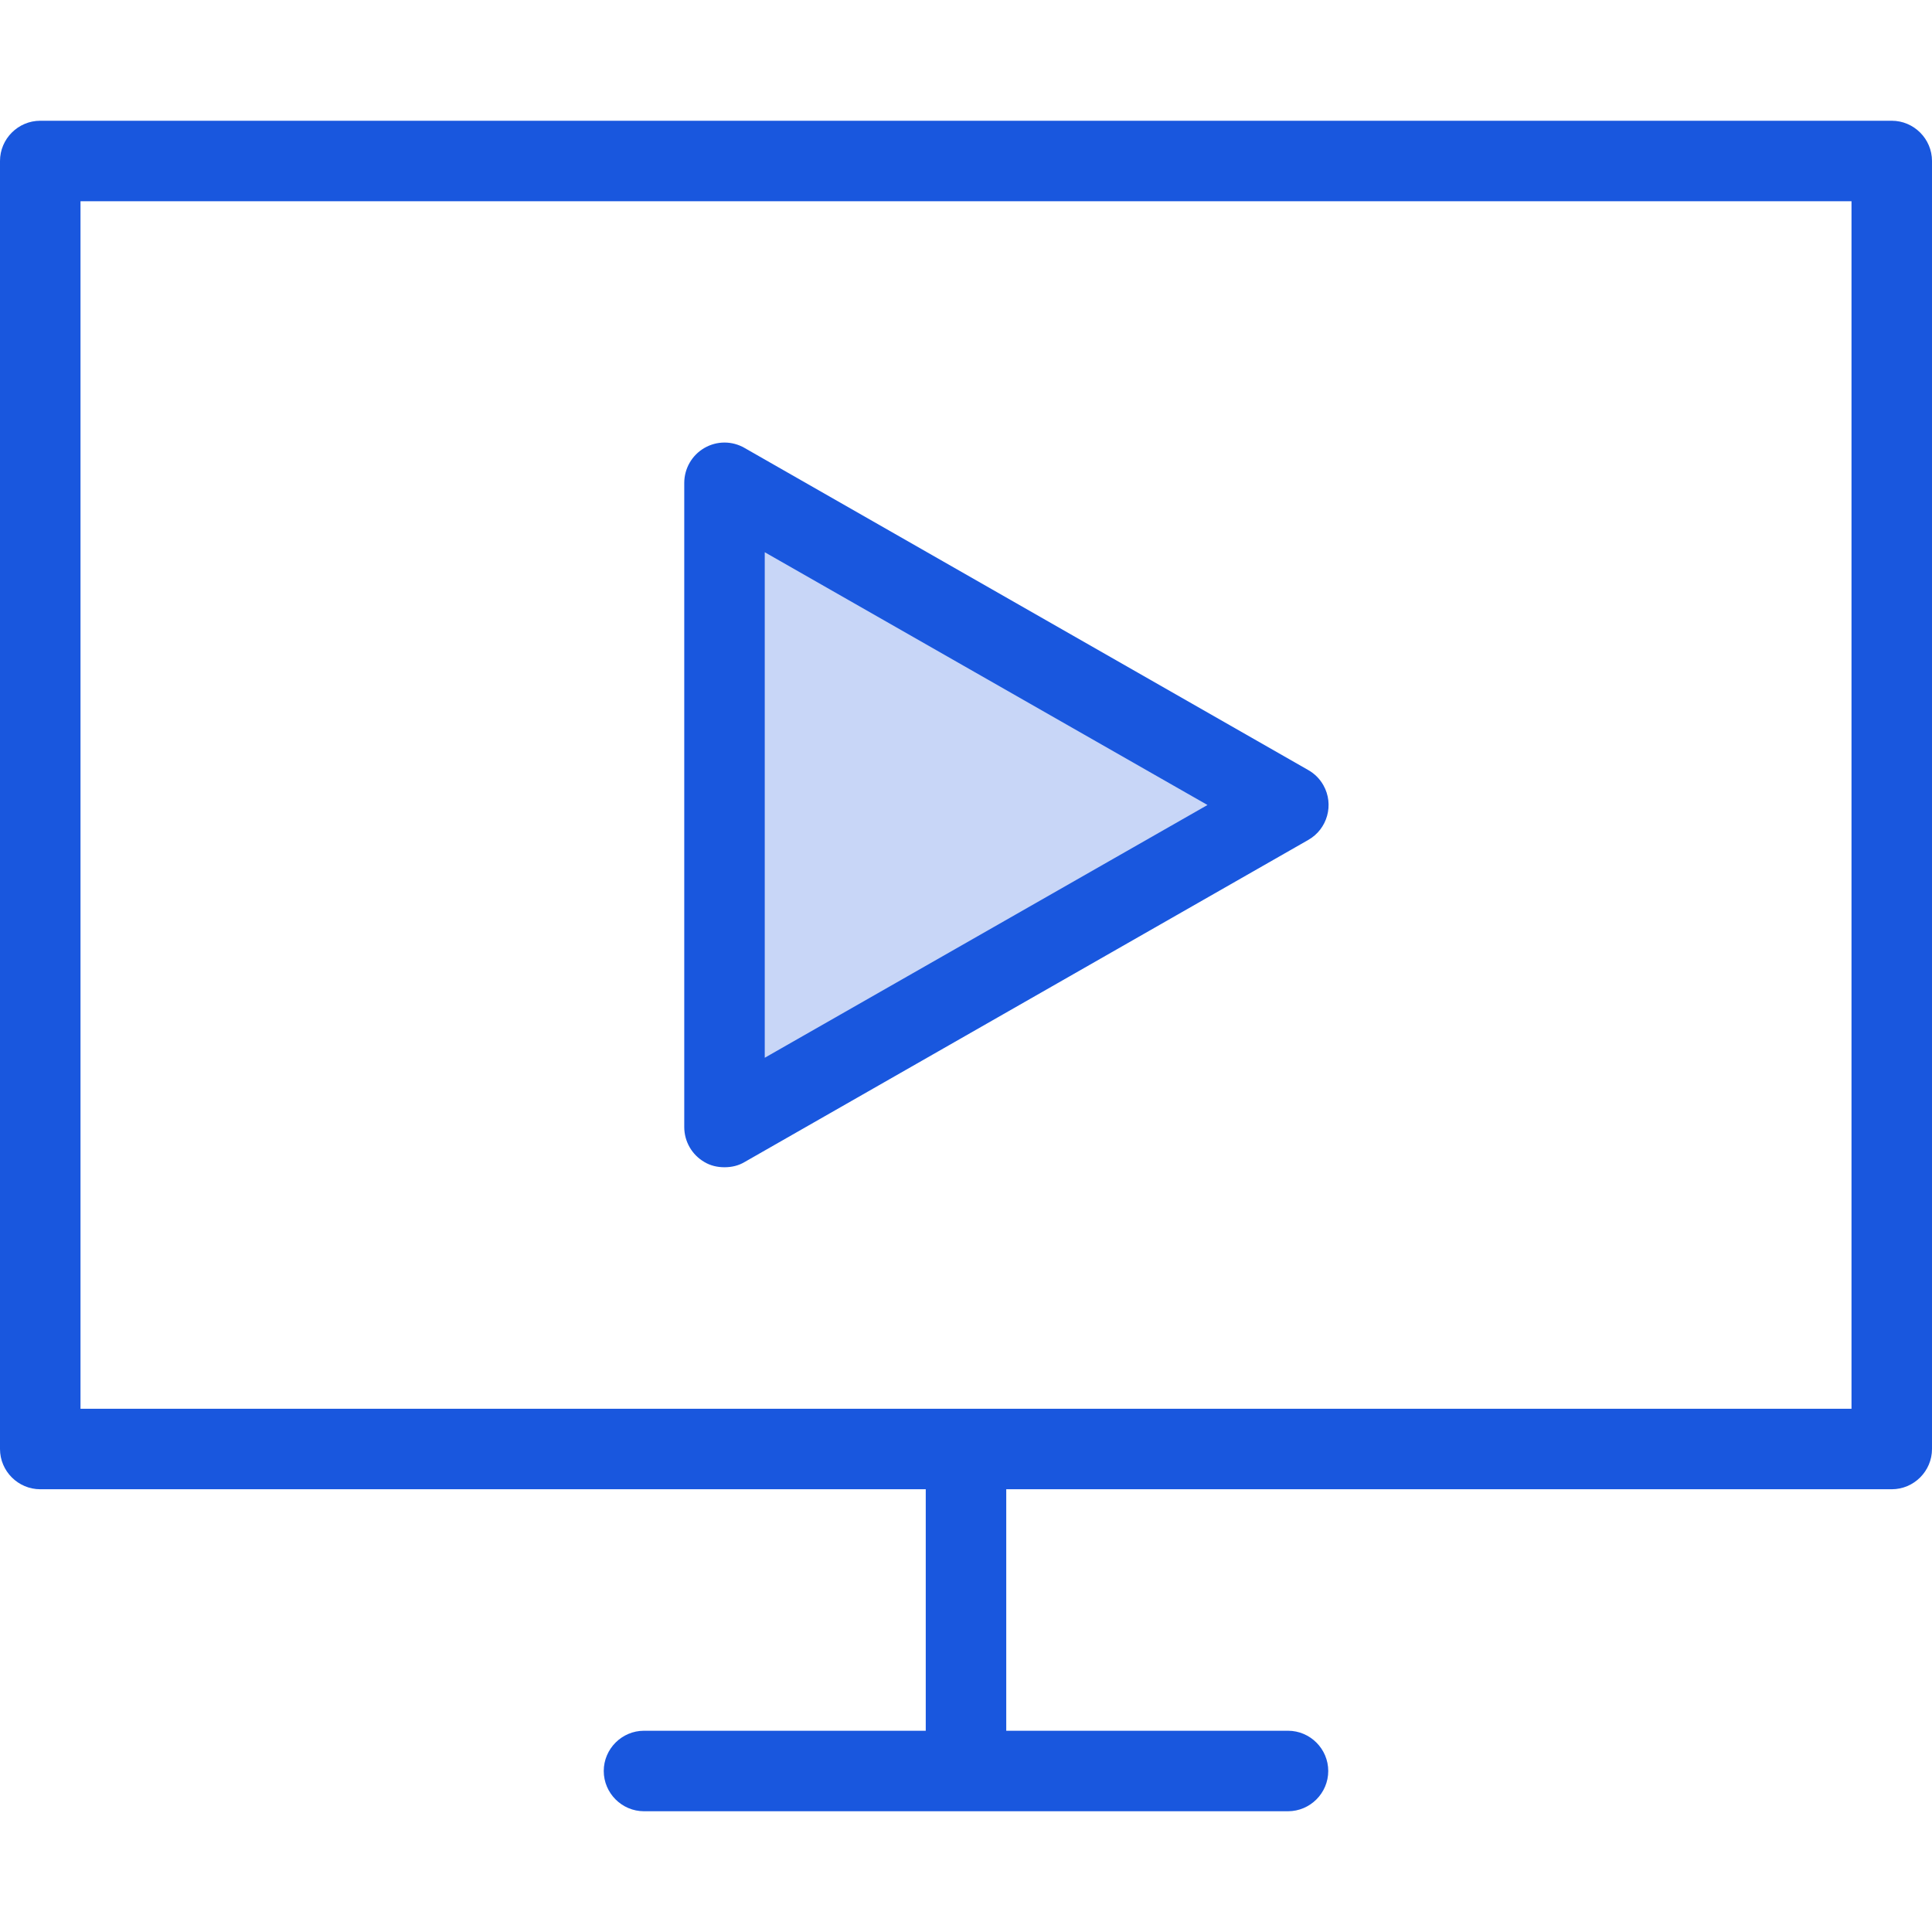 <?xml version="1.0" encoding="UTF-8"?><svg id="a" xmlns="http://www.w3.org/2000/svg" viewBox="0 0 48 48"><defs><style>.c,.d{fill:#1957de;}.d{isolation:isolate;opacity:.24;}</style></defs><g id="b"><polygon class="d" points="32 20 18 12 18 28 32 20"/><path class="c" d="m47,3H1c-.55,0-1,.45-1,1v32c0,.55.45,1,1,1h22v6h-7c-.55,0-1,.45-1,1s.45,1,1,1h16c.55,0,1-.45,1-1s-.45-1-1-1h-7v-6h22c.55,0,1-.45,1-1V4c0-.55-.45-1-1-1Zm-1,32H2V5h44v30Z"/><path class="c" d="m17.5,28.87c.15.09.32.13.5.13.18,0,.35-.04.5-.13l14-8c.48-.27.65-.88.38-1.36-.09-.16-.22-.29-.38-.38l-14-8c-.31-.18-.69-.18-1,0-.31.18-.5.51-.5.87v16c0,.36.19.69.5.87Zm1.5-15.15l11,6.28-11,6.28v-12.56Z"/></g></svg>